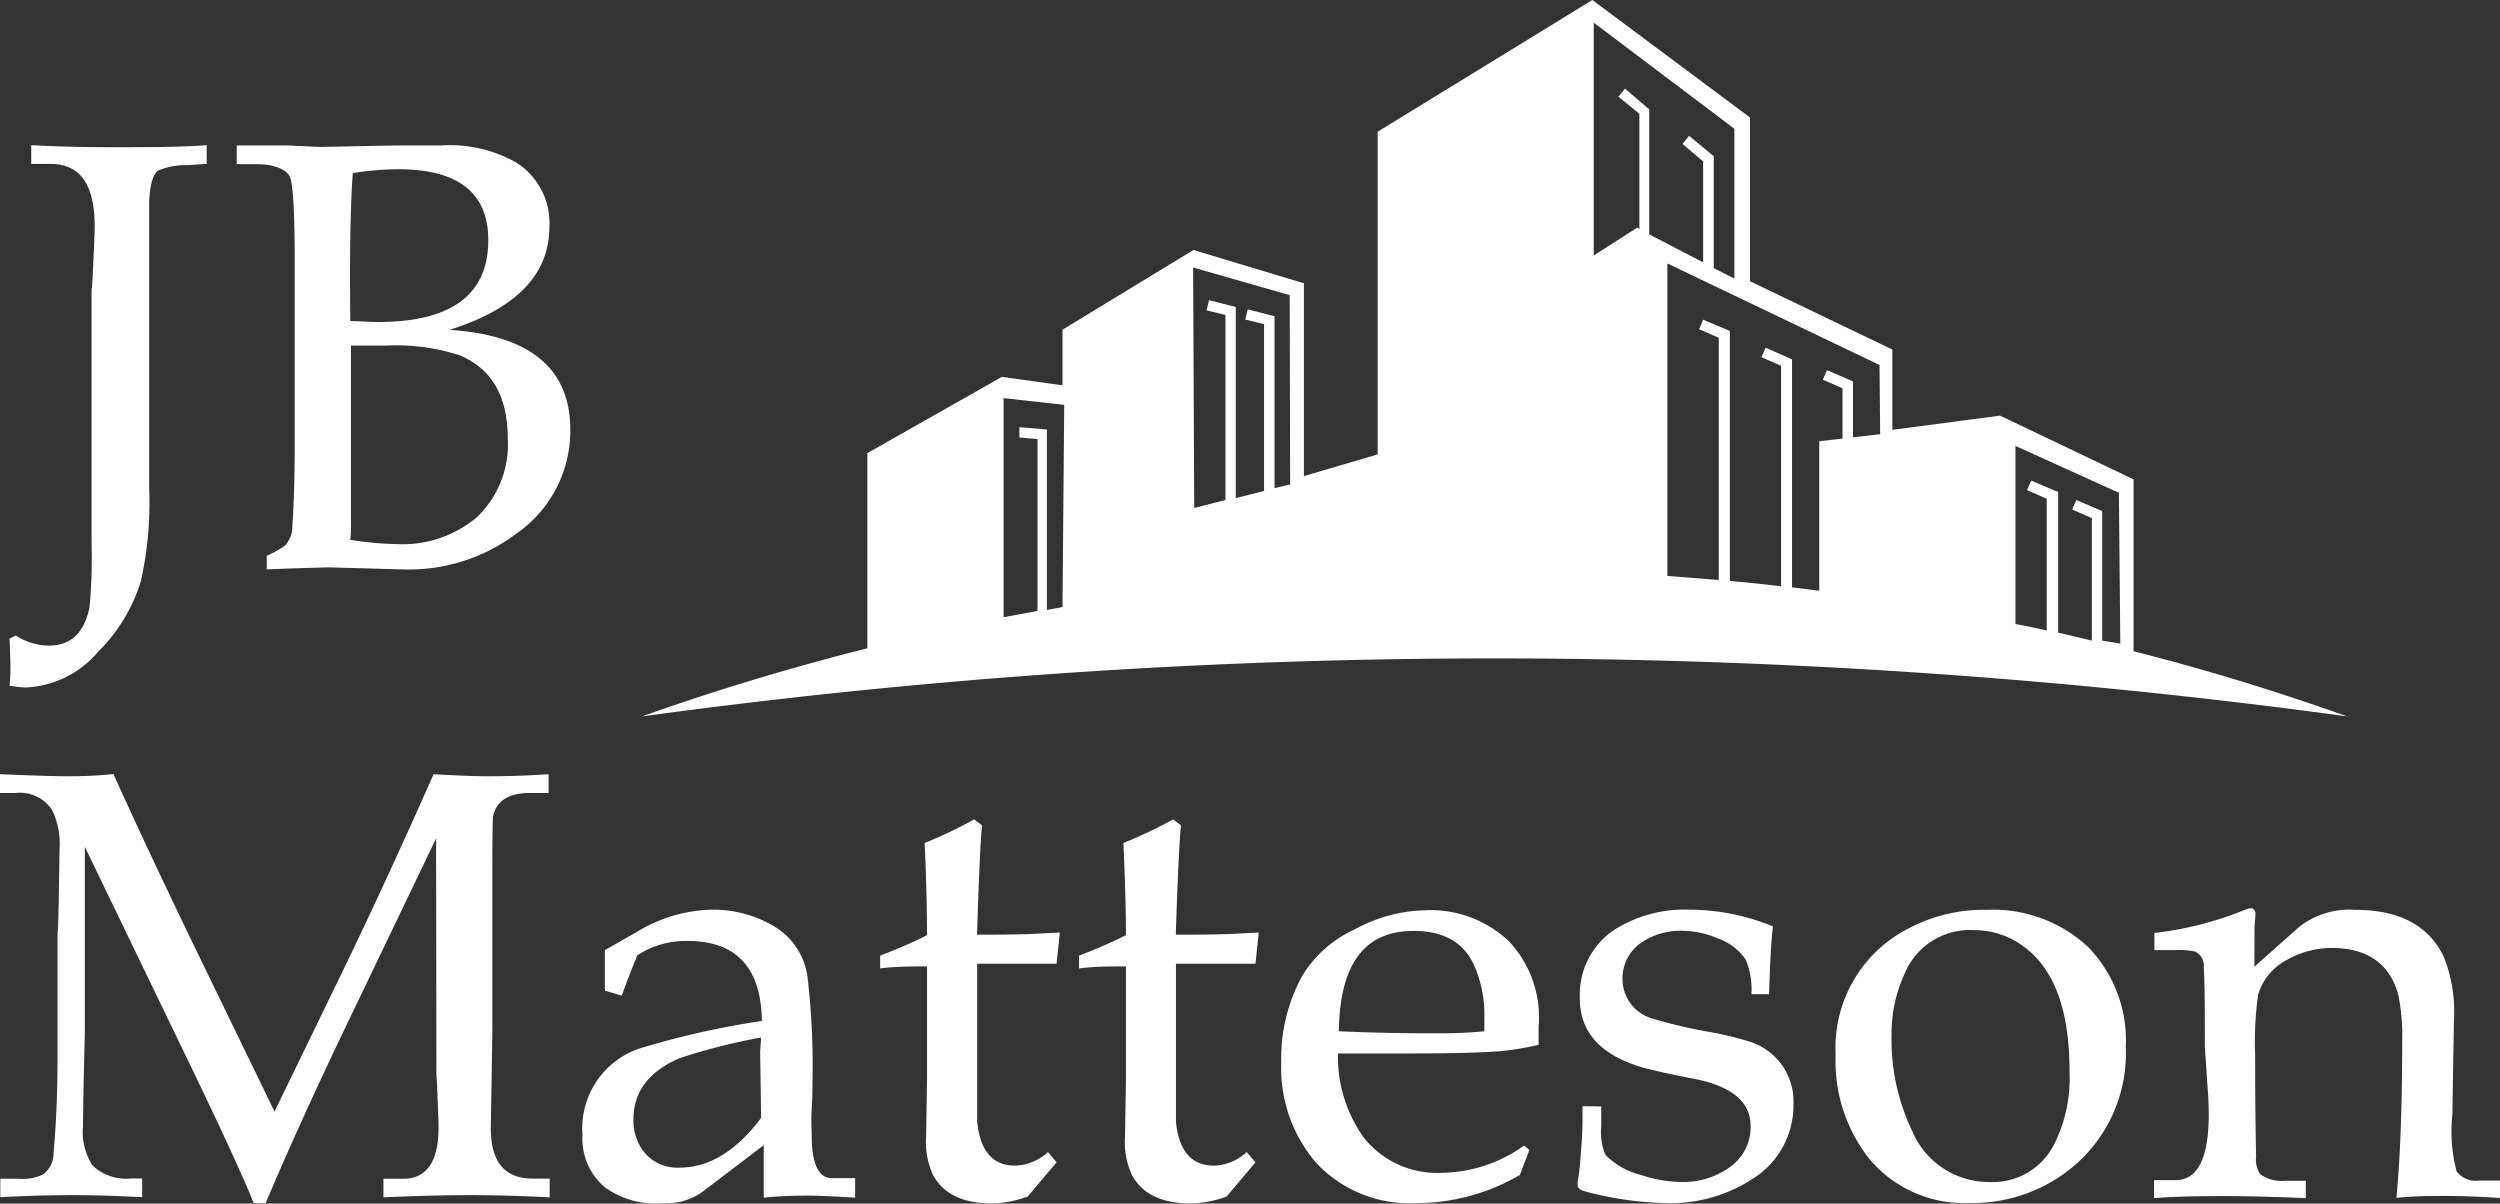 <svg xmlns="http://www.w3.org/2000/svg" viewBox="0 0 160 77.03"><rect x="0" y="0" width="160" height="77.03" fill="#333333" stroke="none"/><defs><style>.cls-1{fill:#fff;}</style></defs><g id="Layer_2" data-name="Layer 2"><g id="Layer_1-2" data-name="Layer 1"><path class="cls-1" d="M.61,43.88A12.74,12.74,0,0,0,.67,42.5L.61,40.88l.4-.21a3.94,3.94,0,0,0,2.1.65c1.42,0,2.29-.82,2.62-2.46a34.23,34.23,0,0,0,.13-4.14V18.26c0,.8.07-.29.19-3.29s-.81-4.48-2.82-4.48H2V9.29c1.37.08,3.12.13,5.23.13,2.35,0,4.33,0,6-.13v1.2l-1.25.08a4.67,4.67,0,0,0-1.85.34c-.32.21-.52.85-.58,1.91v18.5a23.23,23.23,0,0,1-.53,5.86,10.78,10.78,0,0,1-2.71,4.5A6.46,6.46,0,0,1,1.64,44,7,7,0,0,1,.61,43.88Z"/><path class="cls-1" d="M28.77,21.11q7.73.51,7.73,6.4a8,8,0,0,1-3.45,6.64,11.45,11.45,0,0,1-7.33,2.29L21,36.31l-2.35.07-1.58.06v-.87a6.06,6.06,0,0,0,1.19-.67,1.82,1.82,0,0,0,.45-1.22c.1-1.48.15-3.2.15-5.17V16.65c0-3.19-.11-5-.34-5.4s-1-.74-2-.74H15.15V9.31h1.59l1.74,0q1.74.09,2.16.09l4.75-.09,2.79,0A8.64,8.64,0,0,1,33,10.38a4.57,4.57,0,0,1,2.16,4.17Q35.14,19.1,28.77,21.11Zm-6.35-.56c.64,0,1.23.06,1.75.06q7.08,0,7.08-5.24,0-4.54-5.77-4.54a18.82,18.82,0,0,0-2.9.25q-.18,2.33-.18,7Zm0,14a20.73,20.73,0,0,0,2.94.27,7.38,7.38,0,0,0,5.14-1.7,6.42,6.42,0,0,0,2-5c0-2.73-1-4.53-3.11-5.39a13.18,13.18,0,0,0-4.73-.61c-.65,0-1.38,0-2.2,0v9.2c0,.2,0,.53,0,1s0,.79,0,1A9.67,9.67,0,0,1,22.42,34.54Z"/><path class="cls-1" d="M27.91,53.66,22.26,65.43C20.1,69.93,18.36,73.78,17,77h-.76q-1-2.48-4-8.7L5.43,54.2V68.92c0-1.89,0-2.88,0-3,0,.59-.08,2.63-.12,6.14a4,4,0,0,0,.61,2.53,3.14,3.14,0,0,0,2.48.83h.7v1.2c-1.76-.09-3.2-.13-4.3-.13-.8,0-2.39,0-4.78.13V75.44H1.24a2.9,2.9,0,0,0,1.54-.29,1.72,1.72,0,0,0,.65-1.39c.16-1.76.24-3.68.25-5.75V57.24q0,6.06.13-2.87a5,5,0,0,0-.48-2.54A2.47,2.47,0,0,0,1,50.75H0v-1.2c2.21.09,3.6.13,4.17.13.73,0,1.75,0,3.09-.14q2.26,5,5.31,11.3l5,10.3L22.2,61.6q2.64-5.48,5.55-12.05c1.59.09,2.71.13,3.36.13s2.09,0,4-.13v1.2H33.92c-1.33,0-2.11.47-2.35,1.43q-.06.23-.06,3.33V69.42c0-2.39,0-3.65,0-3.78q0,.92-.1,6.55c0,2.16.87,3.24,2.69,3.24h1.08v1.2c-1.76-.09-3.45-.14-5.06-.14-1.78,0-3.64.05-5.58.14V75.44h1.26q2.4,0,2.26-3.69c-.09-2.5-.13-3.37-.13-2.62Z"/><path class="cls-1" d="M38.71,63.4l0-1.28,0-1.31,2.07-1.18a9.58,9.58,0,0,1,4.72-1.41,7.59,7.59,0,0,1,3.93,1,4.46,4.46,0,0,1,2.24,3.22A48.44,48.44,0,0,1,52,69.2c0,.36,0,.94-.05,1.75s0,1.32,0,1.74c0,1.81.45,2.71,1.28,2.71h1.5v1.25c-1.45-.09-2.45-.13-3-.13s-1.66,0-2.85.13V74.94c0-.22,0-.78,0-1.65l-3.94,3a4,4,0,0,1-2.48.72A5.58,5.58,0,0,1,38.73,76a4.06,4.06,0,0,1-1.45-3.38,5.39,5.39,0,0,1,3.57-5.49,53.81,53.81,0,0,1,7.91-1.79q-.07-5.12-4.77-5.12a5.68,5.68,0,0,0-3.2.92c-.37.89-.7,1.76-1,2.58Zm10,3a38.37,38.37,0,0,0-5.23,1.33q-2.94,1.27-2.94,3.9a3.2,3.2,0,0,0,.79,2.23,2.76,2.76,0,0,0,2.15.87c1.89,0,3.64-1.06,5.23-3.18l-.06-4.23Z"/><path class="cls-1" d="M62.54,61.68v7.46c0,1.62,0,2.5,0,2.64.18,1.88,1,2.82,2.41,2.82a3.23,3.23,0,0,0,2.12-.87l.55.66-1.85,2.19a7.1,7.1,0,0,1-2.28.44q-2.8,0-3.78-1.83a5.07,5.07,0,0,1-.44-2.43l.06-3.68V61.85c-1,0-2,0-3,.13v-.82c1.09-.42,2.1-.85,3-1.31,0-1.82-.06-3.78-.15-5.9a28.73,28.73,0,0,0,3.17-1.51l.5.38q-.15,1.49-.32,7,2.64,0,3.78-.06l1.52-.08-.21,2Z"/><path class="cls-1" d="M75.26,61.68v7.46c0,1.62,0,2.5,0,2.64.18,1.88,1,2.82,2.42,2.82a3.18,3.18,0,0,0,2.11-.87l.56.66-1.85,2.19a7.1,7.1,0,0,1-2.28.44q-2.81,0-3.78-1.83A5,5,0,0,1,72,72.76l.06-3.68V61.85c-1,0-2,0-3,.13v-.82c1.09-.42,2.1-.85,3-1.31,0-1.82-.07-3.78-.16-5.9a28.88,28.88,0,0,0,3.18-1.51l.5.38q-.15,1.49-.33,7,2.65,0,3.78-.06l1.53-.08-.21,2Z"/><path class="cls-1" d="M85.63,67.42a8.89,8.89,0,0,0,1.67,5.41,6,6,0,0,0,5,2.23,9.24,9.24,0,0,0,5.25-1.75l.33.29-.61,1.6A13.18,13.18,0,0,1,90.62,77a8.18,8.18,0,0,1-6.36-2.55A9.29,9.29,0,0,1,82,68a11,11,0,0,1,1.34-5.54,7.66,7.66,0,0,1,3.4-3,9.78,9.78,0,0,1,4.42-1.2,7.28,7.28,0,0,1,5.43,2,7.11,7.11,0,0,1,1.88,5.47l0,1.14a19.38,19.38,0,0,1-2.4.4c-1.25.1-3.14.15-5.65.15ZM85.69,66q2.94.14,6.51.13A27.46,27.46,0,0,0,95,66V64.93a7.76,7.76,0,0,0-.67-3.18q-1-2.18-3.88-2.17Q85.76,59.58,85.69,66Z"/><path class="cls-1" d="M102.48,70.81v1.24a3.91,3.91,0,0,0,.26,1.85A4.72,4.72,0,0,0,105,75.19a8.64,8.64,0,0,0,2.62.46,5.14,5.14,0,0,0,3-.89,3.15,3.15,0,0,0,1.42-2.69q0-2.28-3.49-3c-2-.39-3.21-.67-3.71-.84-2.48-.8-3.73-2.24-3.73-4.32a5,5,0,0,1,2.17-4.38,8.39,8.39,0,0,1,4.87-1.31,14.07,14.07,0,0,1,5.32,1.07c-.11.86-.19,2.31-.25,4.34h-1.13a5,5,0,0,0-.36-2.21,3.58,3.58,0,0,0-1.81-1.37,5.83,5.83,0,0,0-2.26-.48,4.44,4.44,0,0,0-2.62.76,2.77,2.77,0,0,0-1.2,2.34,2.62,2.62,0,0,0,1.93,2.52,31.27,31.27,0,0,0,3.44.82,21,21,0,0,1,2.84.68,4,4,0,0,1,2.73,4,5.53,5.53,0,0,1-2.62,4.76A9.57,9.57,0,0,1,106.73,77a21.66,21.66,0,0,1-5.25-.74c-.34-.09-.51-.22-.51-.4l0-.27a8.46,8.46,0,0,0,.14-1c.12-1.41.18-2.37.17-2.87v-.92Z"/><path class="cls-1" d="M117.48,67.5a8.56,8.56,0,0,1,4.65-8.07,10.22,10.22,0,0,1,5-1.2,8.92,8.92,0,0,1,6.5,2.37A8.56,8.56,0,0,1,136.05,67a9.47,9.47,0,0,1-3.18,7.5,10,10,0,0,1-6.8,2.49,7.91,7.91,0,0,1-6.4-2.78A10.08,10.08,0,0,1,117.48,67.5Zm3.58-1.35a13.55,13.55,0,0,0,1.31,6.21,5.33,5.33,0,0,0,4.94,3.29,4.4,4.4,0,0,0,4.08-2.27,9.37,9.37,0,0,0,1.06-4.79c0-4-1-6.63-3-8.06a5.26,5.26,0,0,0-3.07-1,4.52,4.52,0,0,0-4.49,2.8A9.08,9.08,0,0,0,121.06,66.15Z"/><path class="cls-1" d="M144.28,61.87l2.87-2.55a5.22,5.22,0,0,1,3.6-1.09c2.8,0,4.69,1,5.65,3a9.53,9.53,0,0,1,.65,4.15l-.1,6a9.94,9.94,0,0,0,.27,3.58,1.51,1.51,0,0,0,1.41.6H160v1.11c-1.36-.09-2.53-.13-3.52-.13s-2,0-3.11.13c.24-2.47.37-5.82.37-10a13,13,0,0,0-.25-3c-.54-2-2-3-4.25-3a5.76,5.76,0,0,0-2.87.76,3.69,3.69,0,0,0-1.85,2.23,21.7,21.7,0,0,0-.19,3.88q0,3.61.06,6.47a1.7,1.7,0,0,0,.26,1.13,2.3,2.3,0,0,0,1.57.43h1.35v1.11c-2.15-.09-3.86-.13-5.12-.13s-2.88,0-4.59.13V75.53h1.37c1.61,0,2.31-1.8,2.09-5.42L141.11,67c0-2.33,0-4-.07-5.1a1,1,0,0,0-.55-1,4.87,4.87,0,0,0-1.26-.09h-1.35V59.71a21.92,21.92,0,0,0,5.84-1.5,1.16,1.16,0,0,1,.32-.08c.22,0,.32.15.31.44l-.06.73Z"/><path class="cls-1" d="M136.55,41.68v-11L128,26.6l-6.89.91V22.37L112,18V7.52L101.91,0,88.17,8.43V29.08l-4.72,1.39V18.13L76.38,16,68,21.1v3.56l-3.88-.54L55.51,29V41.49C50,42.88,45.15,44.4,41.09,45.85a402.84,402.84,0,0,1,109.13,0C146.35,44.47,141.76,43,136.55,41.68ZM68,38.85l-1,.19V27.49l-1.76-.15,0,.66,1.16.1v11l-2.17.4V25.48l3.88.43ZM82.57,31l-1,.24v-11l-1.71-.44-.17.65,1.21.3V31.42l-1.81.46V19.65l-1.71-.44-.16.65,1.21.3V32h0l-2,.51-.07-15.39,6.18,1.77ZM104,5.67l-.42.52,1.34,1.09v7.37l-.14-.08L102,16.35V1.45l9,6.79v9.59l-1.32-.67V10l-1.58-1.31-.42.52L109,10.33v6.46L105.55,15V7Zm16.33,22.12-1.74.2V24.41l-1.66-.72-.27.61,1.26.55v3.22l-1.49.17,0,9.57-1.74-.22V23L113,22.25l-.27.61,1.26.55V37.52c-1.08-.13-2.17-.24-3.28-.34v-16L109,20.46l-.26.61,1.26.55v15.5l-3.29-.26v-20l13.58,6.5Zm15.37,13.4L134.54,41V32.71L132.88,32l-.26.61,1.26.55V41l-1-.24-1.16-.27v-9L130,30.76l-.27.61,1.26.55v8.43c-.64-.14-1.29-.29-2-.41V28.54l6.62,3Z"/></g></g></svg>